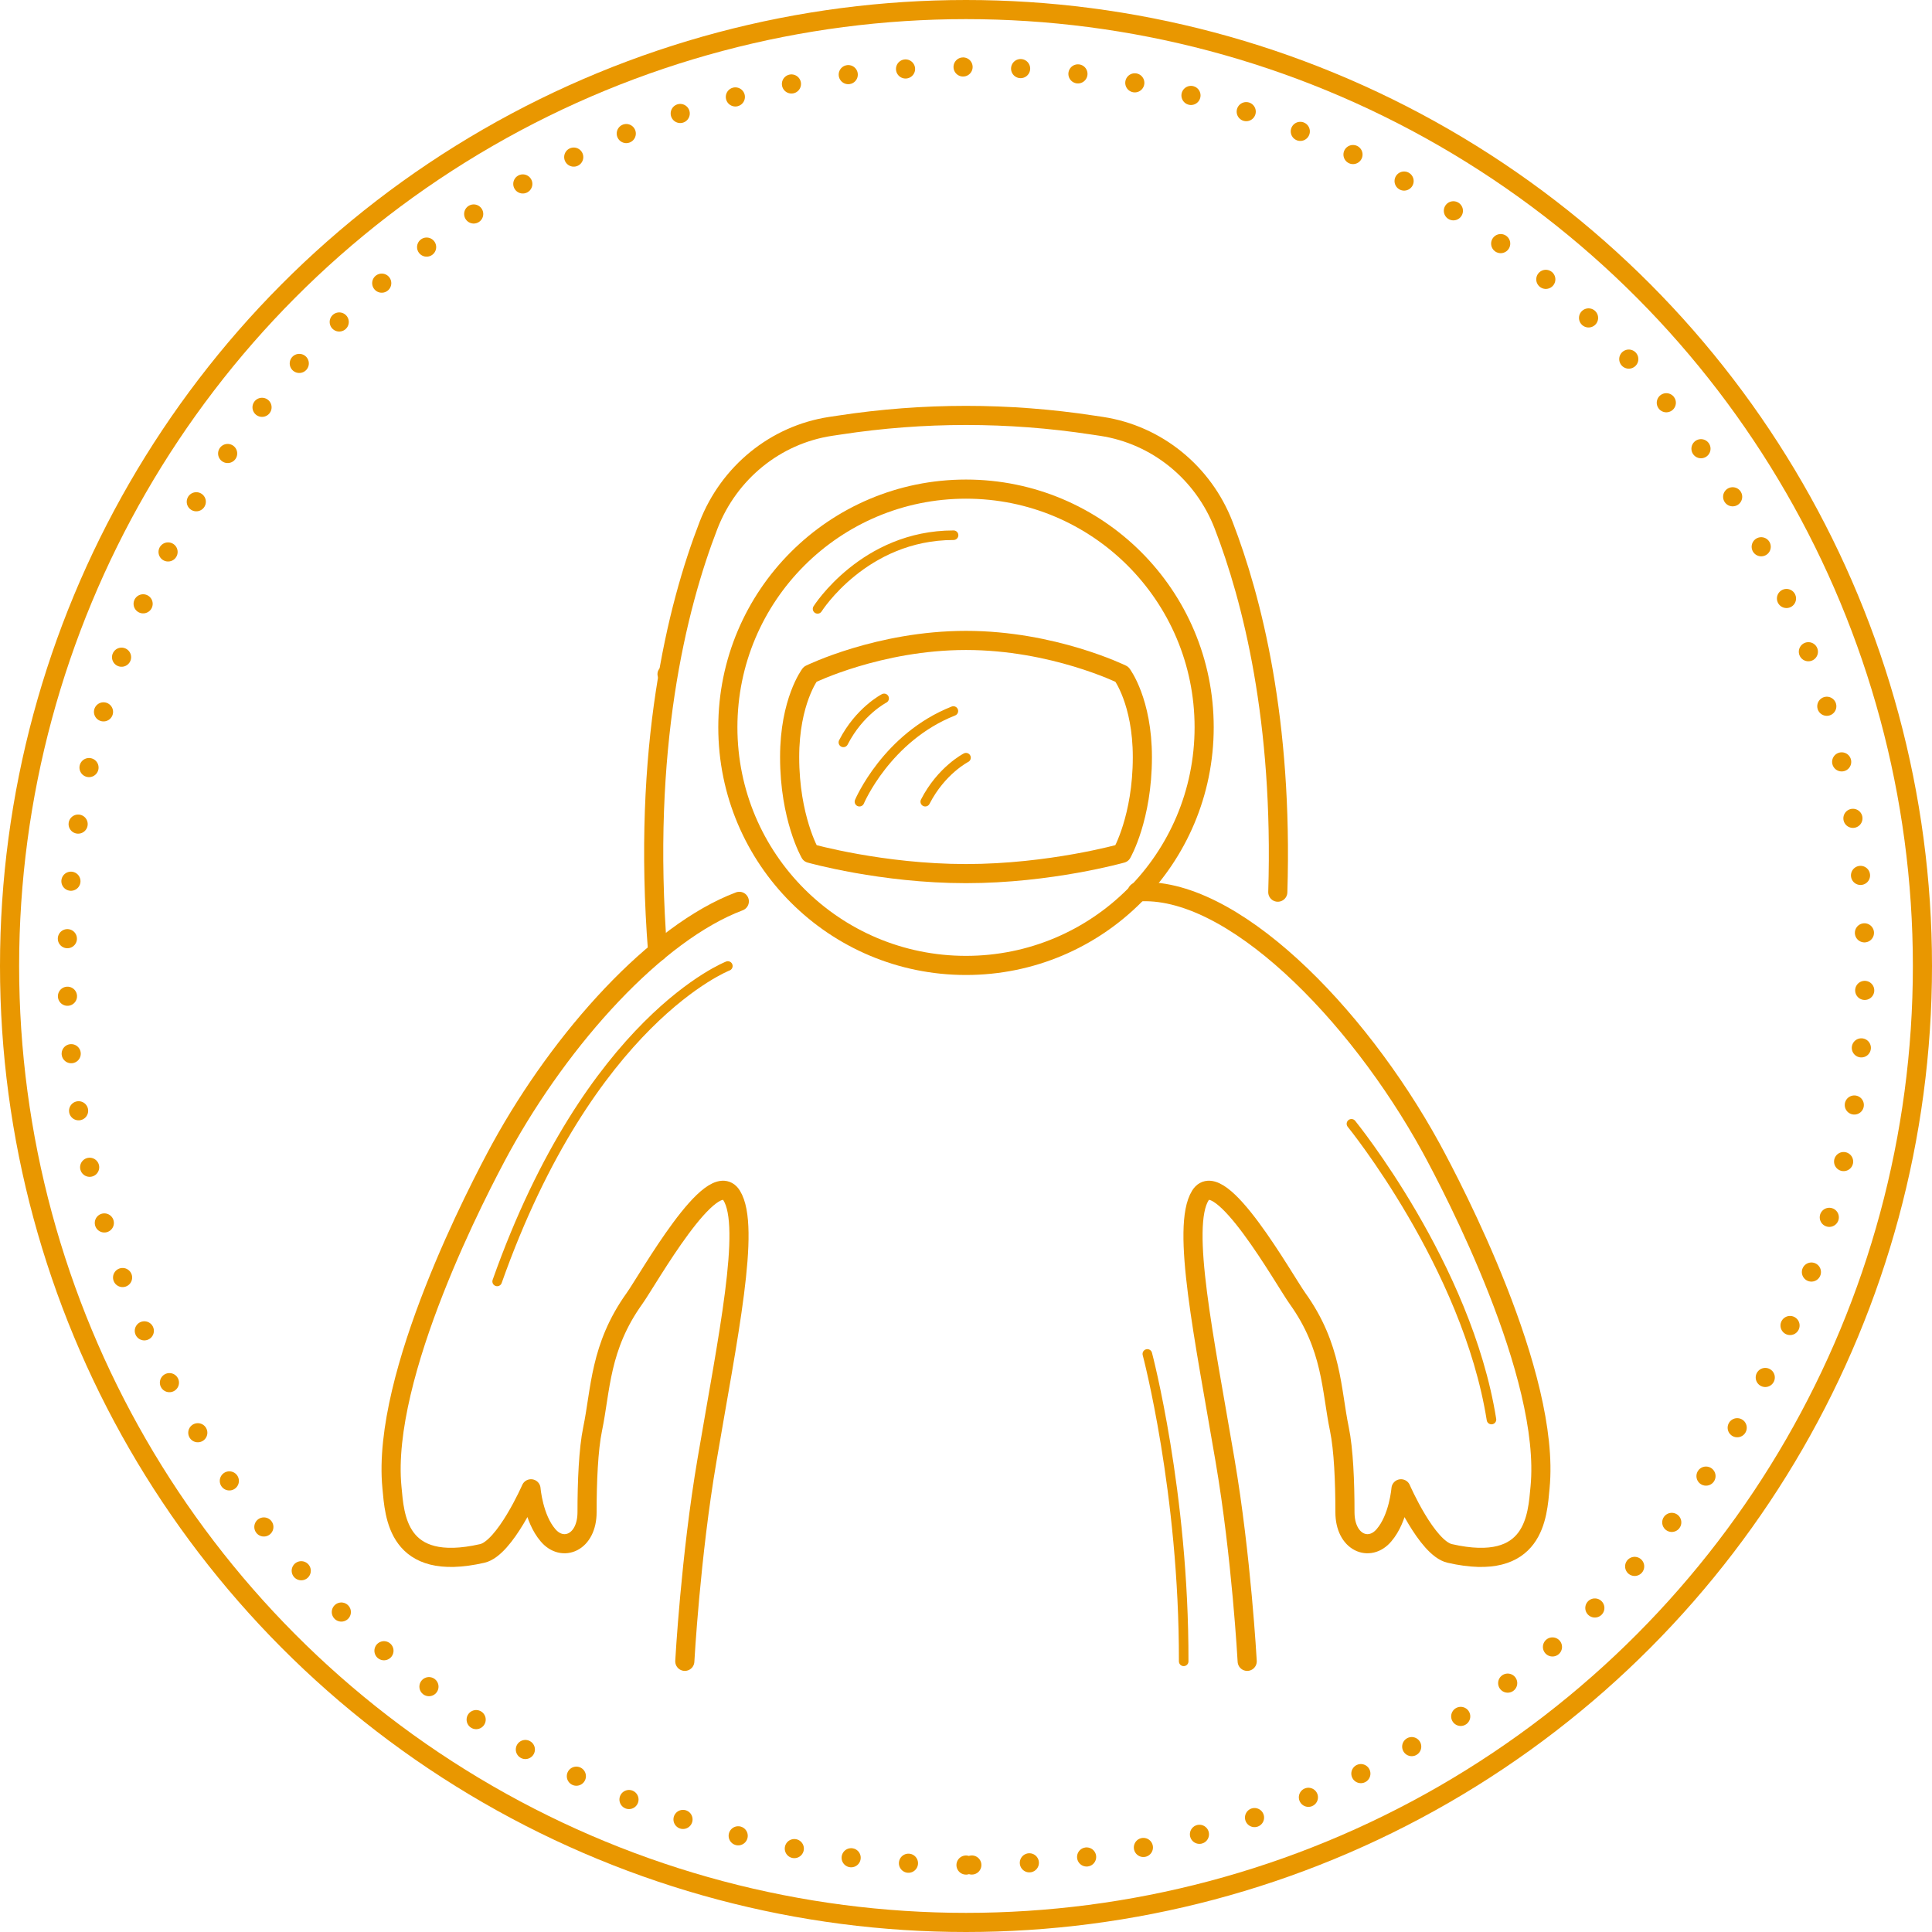 <?xml version="1.0" encoding="UTF-8"?>
<svg id="Vrstva_2" xmlns="http://www.w3.org/2000/svg" viewBox="0 0 101 101">
  <defs>
    <style>
      .cls-1 {
        stroke-width: .5px;
      }

      .cls-1, .cls-2, .cls-3 {
        fill: none;
        stroke: #e99700;
        stroke-linecap: round;
        stroke-linejoin: round;
      }

      .cls-3 {
        stroke-dasharray: 0 3.01;
      }
    </style>
  </defs>
  <g id="Vrstva_2-2" data-name="Vrstva_2">
    <circle class="cls-2" cx="50.5" cy="50.5" r="50"/>
    <path class="cls-3" d="M50.5,97.5c-25.92,0-47-21.08-47-47S24.58,3.5,50.5,3.5s47,21.08,47,47-21.08,47-47,47Z"/>
    <path class="cls-2" d="M62.95,38.02c0,6.88-5.57,12.45-12.45,12.45s-12.45-5.57-12.45-12.45,5.57-12.45,12.45-12.45,12.45,5.57,12.45,12.45Z"/>
    <path class="cls-2" d="M50.5,45.67c4.4,0,8.15-1.06,8.15-1.06,0,0,1.07-1.85,1.07-5.03,0-2.91-1.07-4.33-1.07-4.33,0,0-3.6-1.77-8.15-1.77s-8.15,1.77-8.15,1.77c0,0-1.07,1.41-1.07,4.33,0,3.18,1.07,5.03,1.07,5.03,0,0,3.75,1.06,8.15,1.06Z"/>
    <path class="cls-2" d="M35.8,86.85s.3-5.49,1.16-10.52c1.09-6.42,2.31-12.2,1.29-13.83-1.02-1.62-4.38,4.4-5.08,5.38-1.82,2.54-1.76,4.76-2.19,6.83-.22,1.07-.29,2.74-.29,4.34s-1.28,2.11-2.04,1.21c-.77-.89-.89-2.43-.89-2.43,0,0-1.36,3.11-2.55,3.38-4.47,1.02-4.58-1.99-4.72-3.45-.57-5.87,4.55-15.65,5.7-17.76,3.17-5.77,8.11-11.24,12.46-12.88"/>
    <path class="cls-2" d="M65.2,86.85s-.3-5.49-1.16-10.52c-1.09-6.42-2.31-12.2-1.29-13.83,1.02-1.62,4.38,4.4,5.08,5.38,1.82,2.54,1.76,4.76,2.19,6.83.22,1.07.29,2.74.29,4.34s1.28,2.11,2.04,1.21c.77-.89.89-2.43.89-2.43,0,0,1.35,3.11,2.55,3.38,4.47,1.02,4.58-1.99,4.72-3.45.57-5.87-4.55-15.65-5.7-17.76-3.9-7.11-10.49-13.76-15.36-13.37"/>
    <path class="cls-2" d="M66.8,46.64c.28-8.97-1.34-15.32-2.83-19.18-1.06-2.75-3.49-4.73-6.38-5.17l-.47-.07c-4.39-.67-8.85-.67-13.23,0l-.47.07c-2.89.44-5.31,2.42-6.38,5.17-1.66,4.29-3.49,11.67-2.66,22.29"/>
    <path class="cls-1" d="M44.93,41.91s1.42-3.36,4.91-4.74"/>
    <path class="cls-1" d="M46.22,36.51s-1.29.66-2.13,2.3"/>
    <path class="cls-1" d="M50.5,39.61s-1.29.66-2.13,2.3"/>
    <path class="cls-1" d="M35.02,35.24c0,.11-.09.2-.2.2s-.2-.09-.2-.2.09-.2.2-.2.2.09.2.2Z"/>
    <path class="cls-1" d="M38.05,50.5s-7.21,2.79-12.06,16.49"/>
    <path class="cls-1" d="M59.98,70.78s1.92,7.23,1.9,16.07"/>
    <path class="cls-1" d="M42.74,31.83s2.43-3.85,7.11-3.85"/>
    <path class="cls-1" d="M70.65,58.75s6.04,7.42,7.32,15.46"/>
  </g>
</svg>